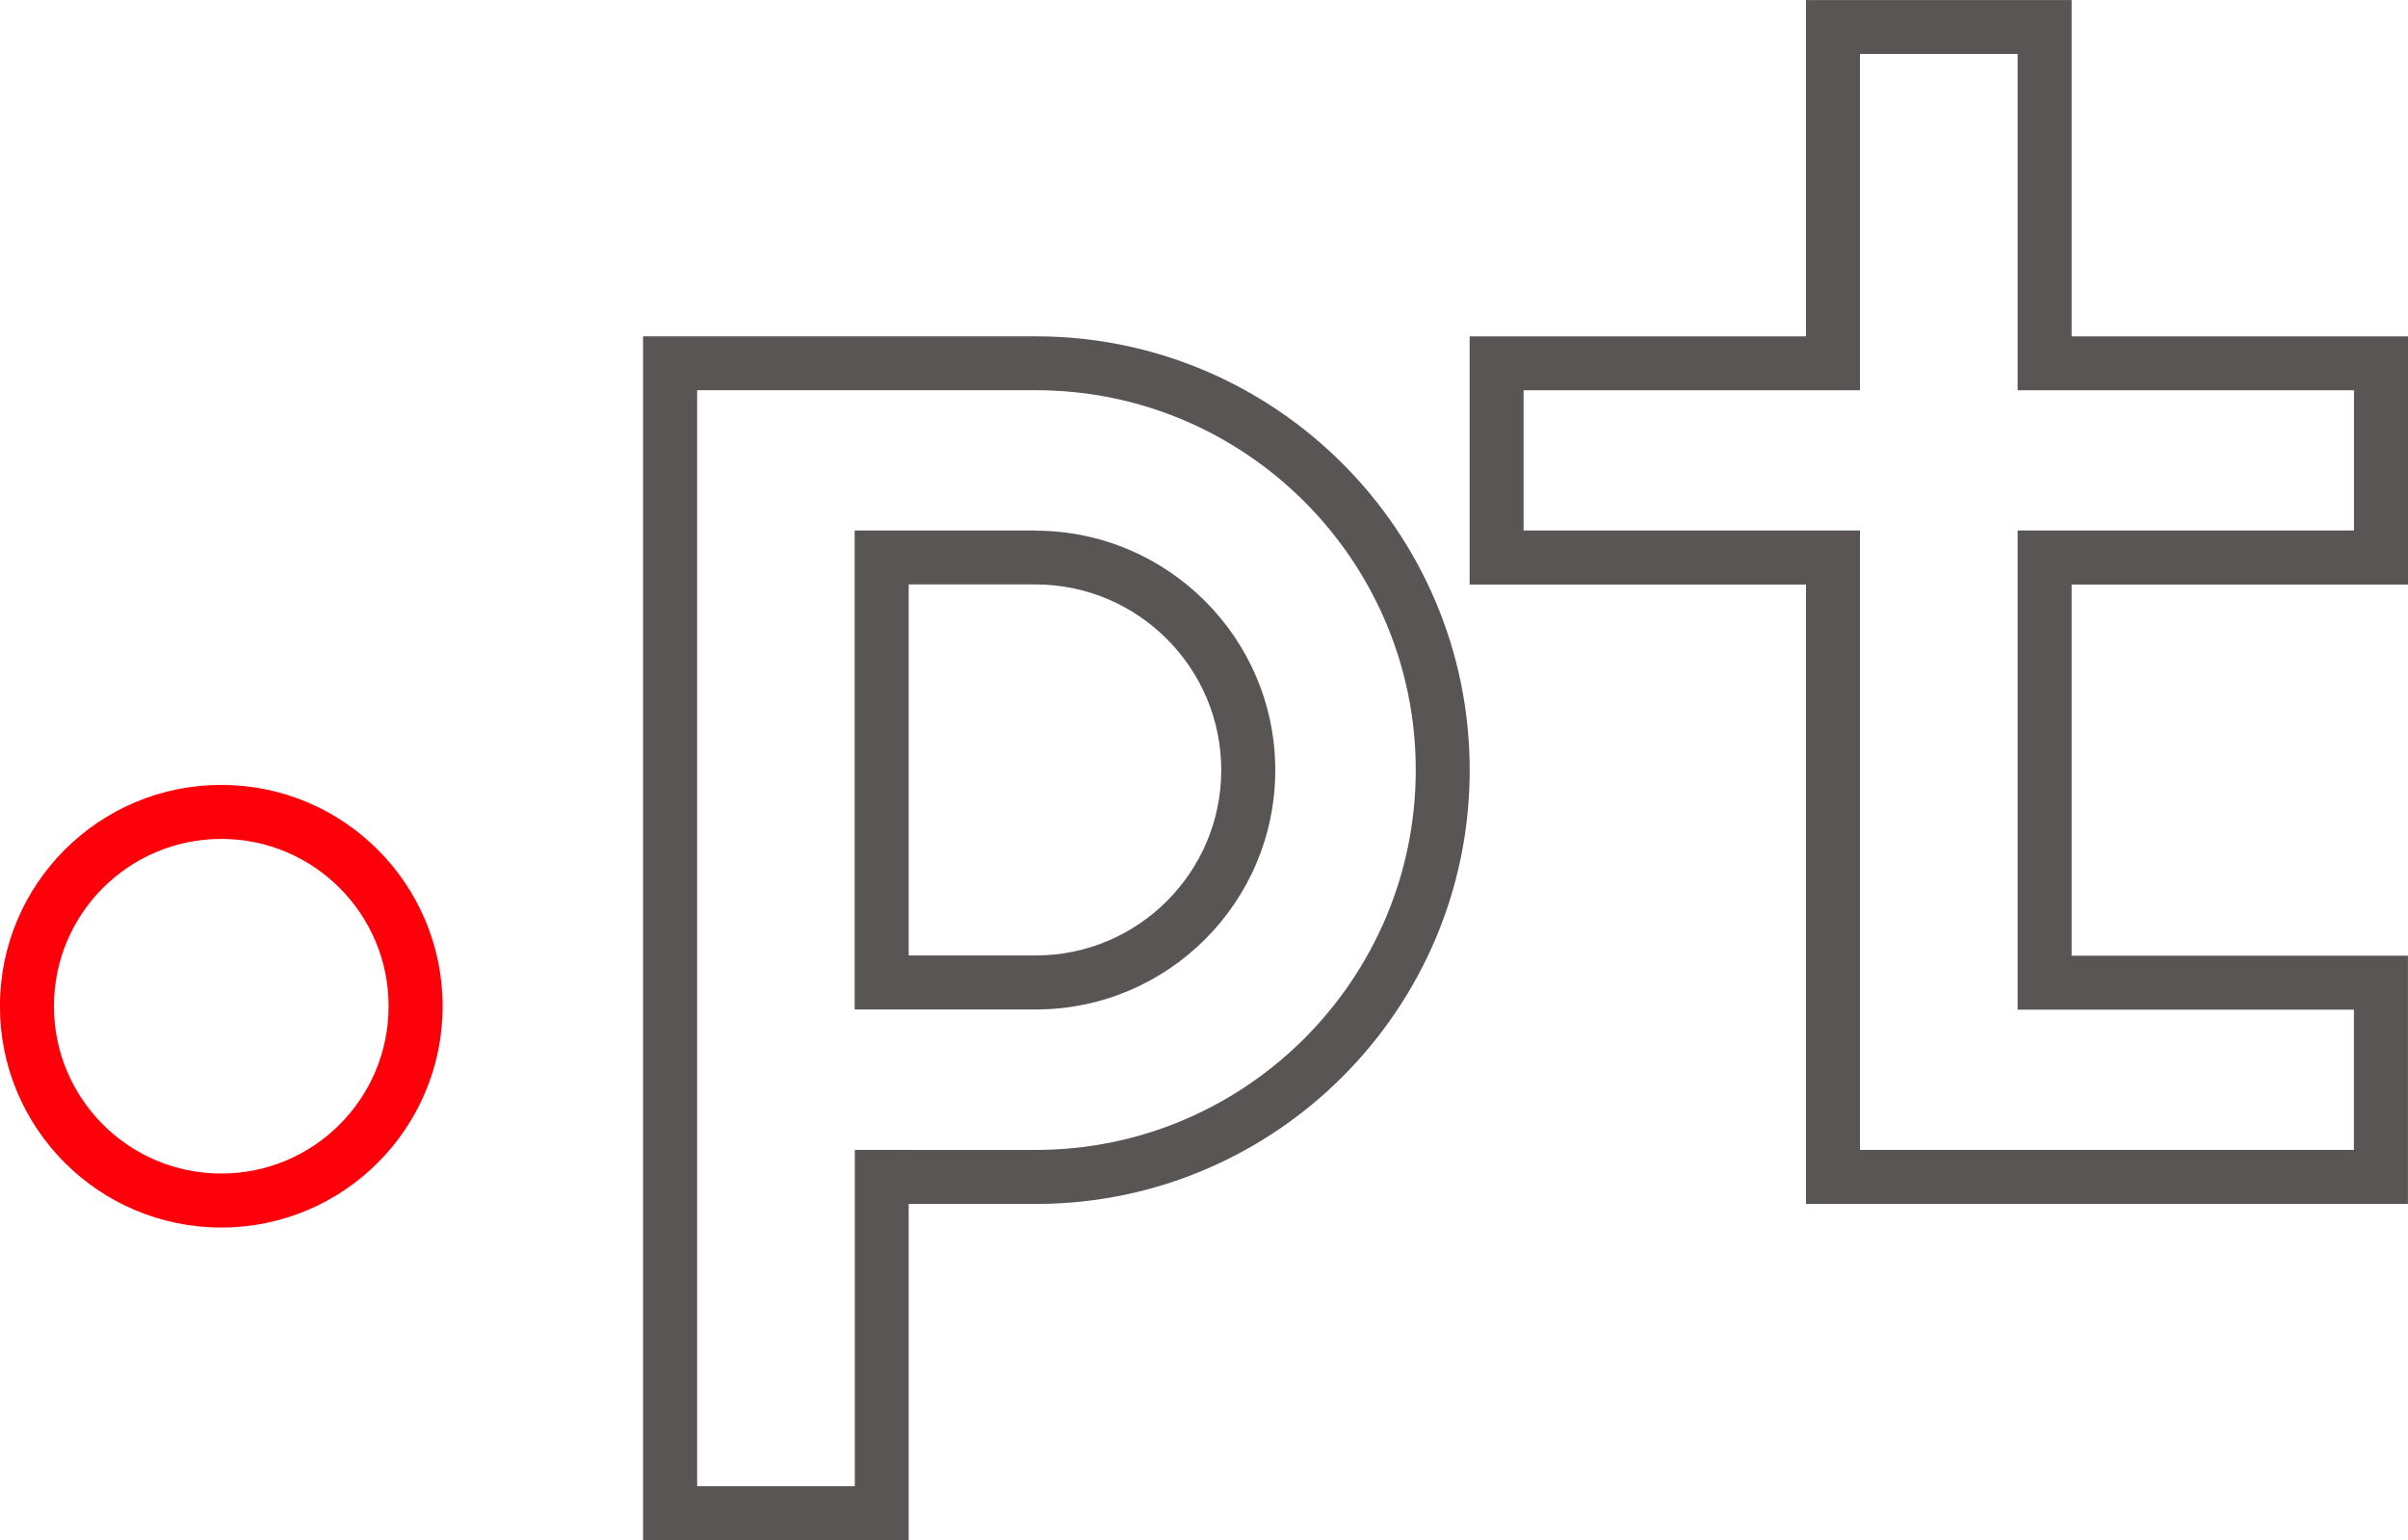 <?xml version="1.0" encoding="UTF-8"?> <svg xmlns="http://www.w3.org/2000/svg" xmlns:xlink="http://www.w3.org/1999/xlink" xmlns:xodm="http://www.corel.com/coreldraw/odm/2003" xml:space="preserve" width="35mm" height="22.39mm" version="1.1" style="shape-rendering:geometricPrecision; text-rendering:geometricPrecision; image-rendering:optimizeQuality; fill-rule:evenodd; clip-rule:evenodd" viewBox="0 0 34.9 22.326"> <defs> <style type="text/css"> .fil0 {fill:#595554} .fil1 {fill:#FE0009} </style> </defs> <g id="Layer_x0020_1">  <g id="_1615164491872"> <g> <path class="fil0" d="M26.958 16.667l7.158 0 0 -2.032 -4.091 0 -0.783 0 0 -0.783 0 -5.38 0 -0.783 0.783 0 4.092 0 0 -2.032 -4.092 0 -0.783 0 0 -0.783 0 -4.092 -2.285 0 0 4.092 0 0.783 -0.783 0 -4.092 0 0 2.032 4.092 0 0.783 0 0 0.783 0 8.194zm-0.783 0.783l8.724 0 0 -3.597 -4.874 0 0 -5.38 4.875 0 0 -3.597 -4.875 0 0 -4.875 -3.85 0 0 4.875 -4.875 0 0 3.597 4.875 0c0,2.992 0,5.985 0,8.977z"></path> </g> <g> <path class="fil0" d="M15.013 17.451l-1.843 0 0 4.875 -3.85 0 0 -17.451 3.85 0 1.843 0c3.467,0 6.288,2.821 6.288,6.288 0,3.467 -2.821,6.288 -6.288,6.288zm-1.843 -3.602l1.843 0c1.481,0 2.687,-1.205 2.687,-2.687 0,-1.482 -1.205,-2.687 -2.687,-2.691l-1.843 0 0 5.377zm0 2.819l1.843 0c1.518,0 2.894,-0.618 3.891,-1.615 0.997,-0.997 1.615,-2.373 1.615,-3.891 0,-1.518 -0.618,-2.894 -1.614,-3.891 -0.997,-0.997 -2.373,-1.615 -3.891,-1.615l-1.843 0 -3.067 0 0 15.886 2.285 0 0 -4.092 0 -0.783 0.783 0zm1.843 -2.036l-1.843 0 -0.783 0 0 -0.783 0 -5.377 0 -0.783 0.783 0 1.843 0 0 0.003c0.958,0.002 1.825,0.393 2.453,1.021 0.628,0.629 1.017,1.495 1.017,2.45 0,0.957 -0.389,1.824 -1.017,2.452 -0.628,0.628 -1.496,1.017 -2.452,1.017z"></path> </g> <g> <path class="fil1" d="M6.415 14.585c0,1.772 -1.436,3.208 -3.208,3.208 -1.772,0 -3.208,-1.436 -3.208,-3.208 0,-1.772 1.436,-3.208 3.208,-3.208 1.772,0 3.208,1.436 3.208,3.208zm-1.493 1.715c0.439,-0.439 0.71,-1.045 0.71,-1.715 0,-0.67 -0.271,-1.276 -0.71,-1.715 -0.439,-0.439 -1.045,-0.71 -1.715,-0.71 -0.67,0 -1.276,0.272 -1.715,0.71 -0.439,0.439 -0.71,1.045 -0.71,1.715 0,0.67 0.271,1.276 0.71,1.715 0.439,0.439 1.045,0.71 1.715,0.71 0.67,0 1.276,-0.271 1.715,-0.71z"></path> </g> </g> </g> </svg> 